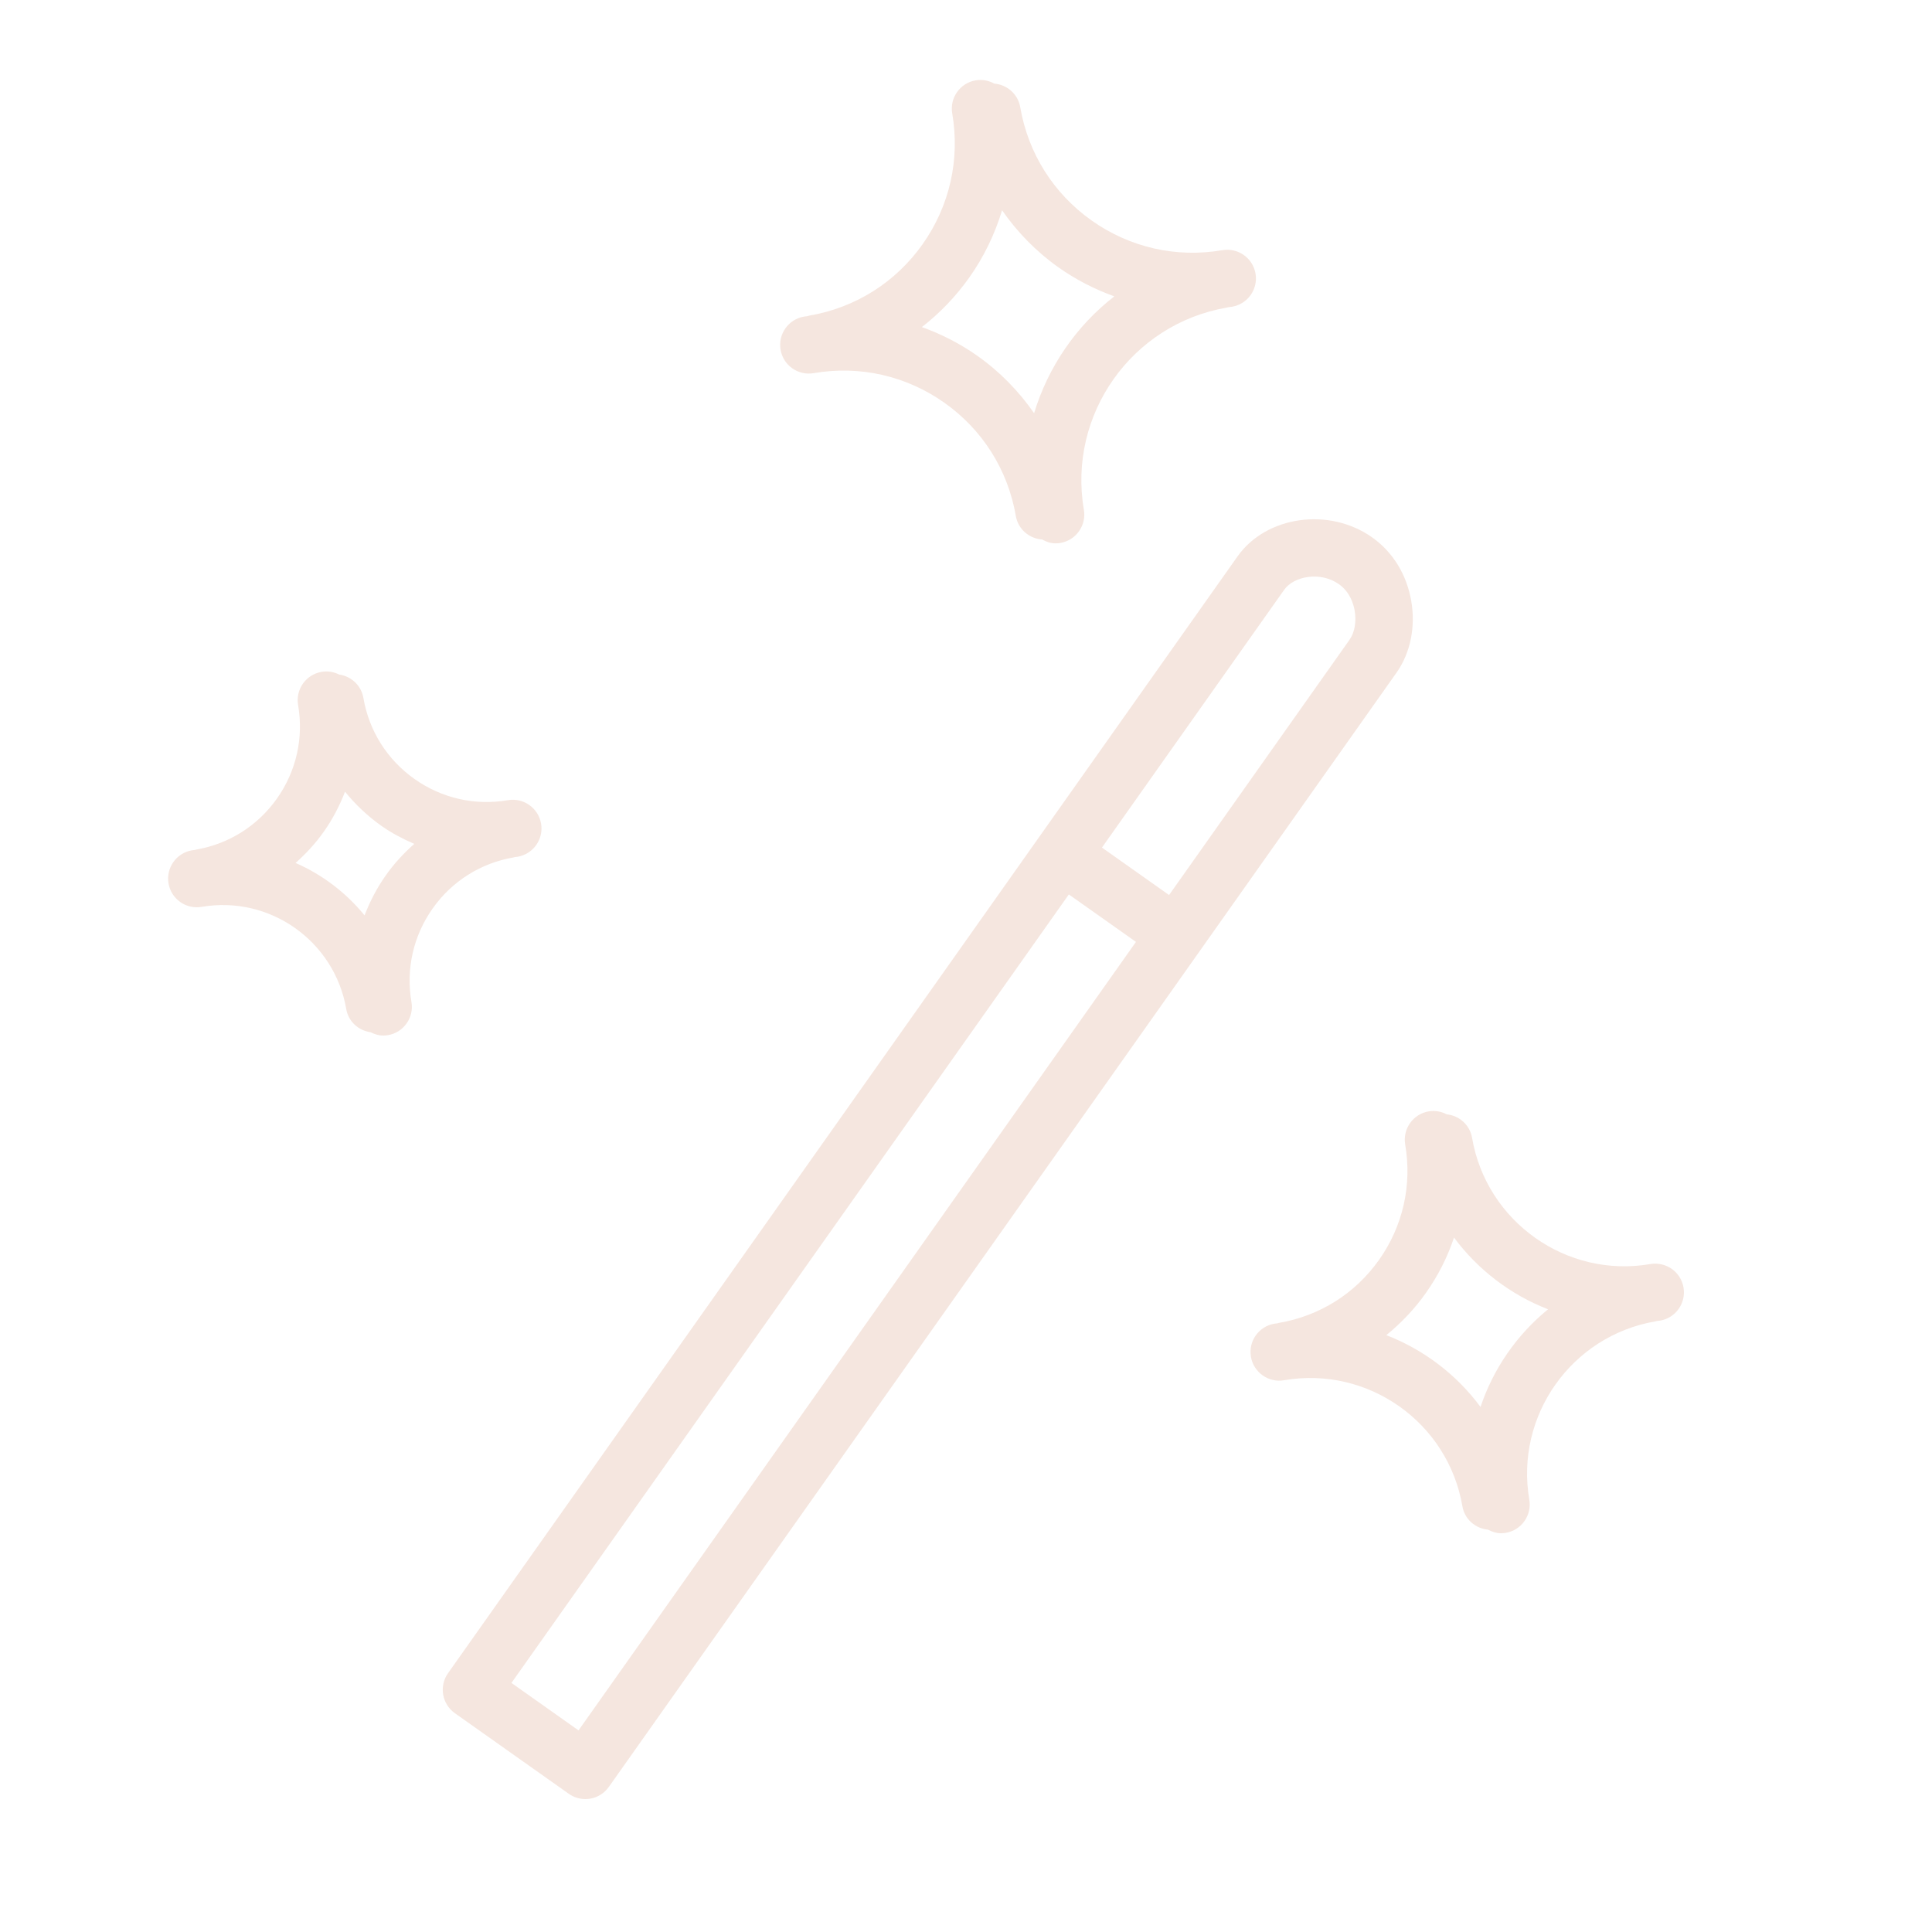 <?xml version="1.0" encoding="UTF-8"?> <svg xmlns="http://www.w3.org/2000/svg" width="101" height="101" viewBox="0 0 101 101" fill="none"> <path d="M73.035 35.124C73.736 34.11 74.008 32.764 73.777 31.422C73.54 30.037 72.812 28.854 71.731 28.092C69.486 26.503 66.195 26.969 64.697 29.084L23.421 87.471C22.943 88.148 23.104 89.083 23.78 89.562L29.736 93.776C29.991 93.957 30.294 94.051 30.602 94.051C30.686 94.051 30.771 94.044 30.855 94.03C31.247 93.963 31.597 93.742 31.826 93.418L72.997 35.179C73.01 35.163 73.022 35.144 73.035 35.124ZM30.244 90.46L26.737 87.979L55.876 46.759L59.385 49.24L30.244 90.46ZM70.56 33.428C70.546 33.448 70.533 33.468 70.52 33.488L61.116 46.79L57.607 44.309L67.032 30.976L67.141 30.824C67.633 30.129 69.019 29.847 70 30.543C70.576 30.949 70.761 31.586 70.819 31.929C70.917 32.491 70.817 33.066 70.56 33.428Z" fill="#F5E6DF"></path> <path d="M42.537 19.508C44.944 19.093 47.371 19.643 49.368 21.053C51.365 22.464 52.692 24.568 53.105 26.975C53.224 27.669 53.806 28.155 54.477 28.203C54.692 28.321 54.926 28.405 55.182 28.405C55.267 28.405 55.352 28.398 55.438 28.383C56.254 28.242 56.802 27.467 56.663 26.651C55.809 21.678 59.161 16.936 64.138 16.08C64.162 16.076 64.184 16.066 64.207 16.061C64.275 16.05 64.343 16.046 64.411 16.035C65.227 15.895 65.775 15.119 65.636 14.303C65.495 13.488 64.723 12.941 63.904 13.078C61.497 13.492 59.07 12.943 57.073 11.531C55.076 10.119 53.749 8.015 53.336 5.607C53.218 4.918 52.648 4.427 51.98 4.371C51.693 4.213 51.356 4.142 51.005 4.2C50.189 4.34 49.64 5.116 49.78 5.932C50.194 8.341 49.644 10.767 48.233 12.764C46.822 14.761 44.716 16.088 42.307 16.5C42.27 16.506 42.236 16.521 42.2 16.53C42.143 16.539 42.086 16.541 42.03 16.551C41.214 16.692 40.666 17.468 40.806 18.284C40.944 19.1 41.722 19.648 42.537 19.508ZM50.68 14.496C51.447 13.411 52.011 12.228 52.385 10.993C53.181 12.136 54.167 13.151 55.338 13.98C56.25 14.624 57.232 15.125 58.254 15.493C56.26 17.04 54.794 19.182 54.06 21.601C53.262 20.454 52.273 19.434 51.098 18.604C50.19 17.962 49.212 17.466 48.194 17.098C49.135 16.368 49.973 15.496 50.68 14.496Z" fill="#F5E6DF"></path> <path d="M88.01 67.306C87.87 66.491 87.098 65.946 86.278 66.081C81.904 66.837 77.709 63.876 76.956 59.485C76.841 58.806 76.286 58.322 75.631 58.254C75.35 58.107 75.023 58.043 74.685 58.1C73.869 58.241 73.321 59.016 73.46 59.832C73.825 61.958 73.34 64.099 72.095 65.86C70.85 67.621 68.993 68.792 66.866 69.156C66.836 69.161 66.809 69.173 66.779 69.18C66.726 69.188 66.674 69.19 66.621 69.199C65.804 69.339 65.256 70.114 65.395 70.93C65.535 71.747 66.32 72.299 67.126 72.156C71.52 71.4 75.699 74.359 76.451 78.745C76.567 79.426 77.131 79.903 77.787 79.967C77.996 80.076 78.222 80.154 78.467 80.154C78.551 80.154 78.637 80.147 78.723 80.133C79.539 79.992 80.087 79.217 79.948 78.401C79.195 74.015 82.151 69.834 86.539 69.078C86.559 69.075 86.576 69.067 86.595 69.062C86.659 69.052 86.722 69.049 86.786 69.038C87.602 68.899 88.149 68.123 88.01 67.306ZM77.398 73.552C76.144 71.858 74.431 70.557 72.473 69.798C73.249 69.167 73.949 68.432 74.542 67.593C75.18 66.691 75.672 65.716 76.012 64.697C77.265 66.387 78.975 67.688 80.929 68.446C79.297 69.778 78.066 71.551 77.398 73.552Z" fill="#F5E6DF"></path> <path d="M26.853 44.823C26.873 44.82 26.89 44.811 26.91 44.807C26.96 44.799 27.011 44.796 27.061 44.788C27.878 44.648 28.426 43.872 28.286 43.056C28.145 42.239 27.365 41.691 26.554 41.831C24.833 42.127 23.096 41.733 21.669 40.724C20.242 39.714 19.293 38.21 18.998 36.488C18.885 35.829 18.358 35.352 17.73 35.263C17.454 35.125 17.135 35.067 16.807 35.124C15.991 35.265 15.443 36.041 15.584 36.857C15.881 38.58 15.488 40.316 14.48 41.744C13.471 43.172 11.966 44.121 10.242 44.417C10.219 44.421 10.199 44.43 10.177 44.435C10.129 44.442 10.082 44.444 10.035 44.452C9.219 44.592 8.67 45.368 8.81 46.184C8.95 47.001 9.727 47.549 10.542 47.409C14.102 46.796 17.49 49.196 18.101 52.753C18.214 53.411 18.747 53.874 19.374 53.963C19.577 54.064 19.794 54.136 20.03 54.136C20.114 54.136 20.2 54.129 20.285 54.115C21.101 53.975 21.65 53.199 21.51 52.383C21.214 50.66 21.607 48.924 22.616 47.496C23.625 46.067 25.13 45.118 26.853 44.823ZM20.167 45.764C19.703 46.42 19.34 47.124 19.058 47.854C18.09 46.665 16.851 45.725 15.452 45.113C15.998 44.629 16.498 44.086 16.93 43.475C17.393 42.82 17.756 42.118 18.037 41.389C18.581 42.058 19.214 42.661 19.937 43.173C20.48 43.557 21.061 43.856 21.657 44.116C21.106 44.602 20.601 45.148 20.167 45.764Z" fill="#F5E6DF"></path> </svg> 